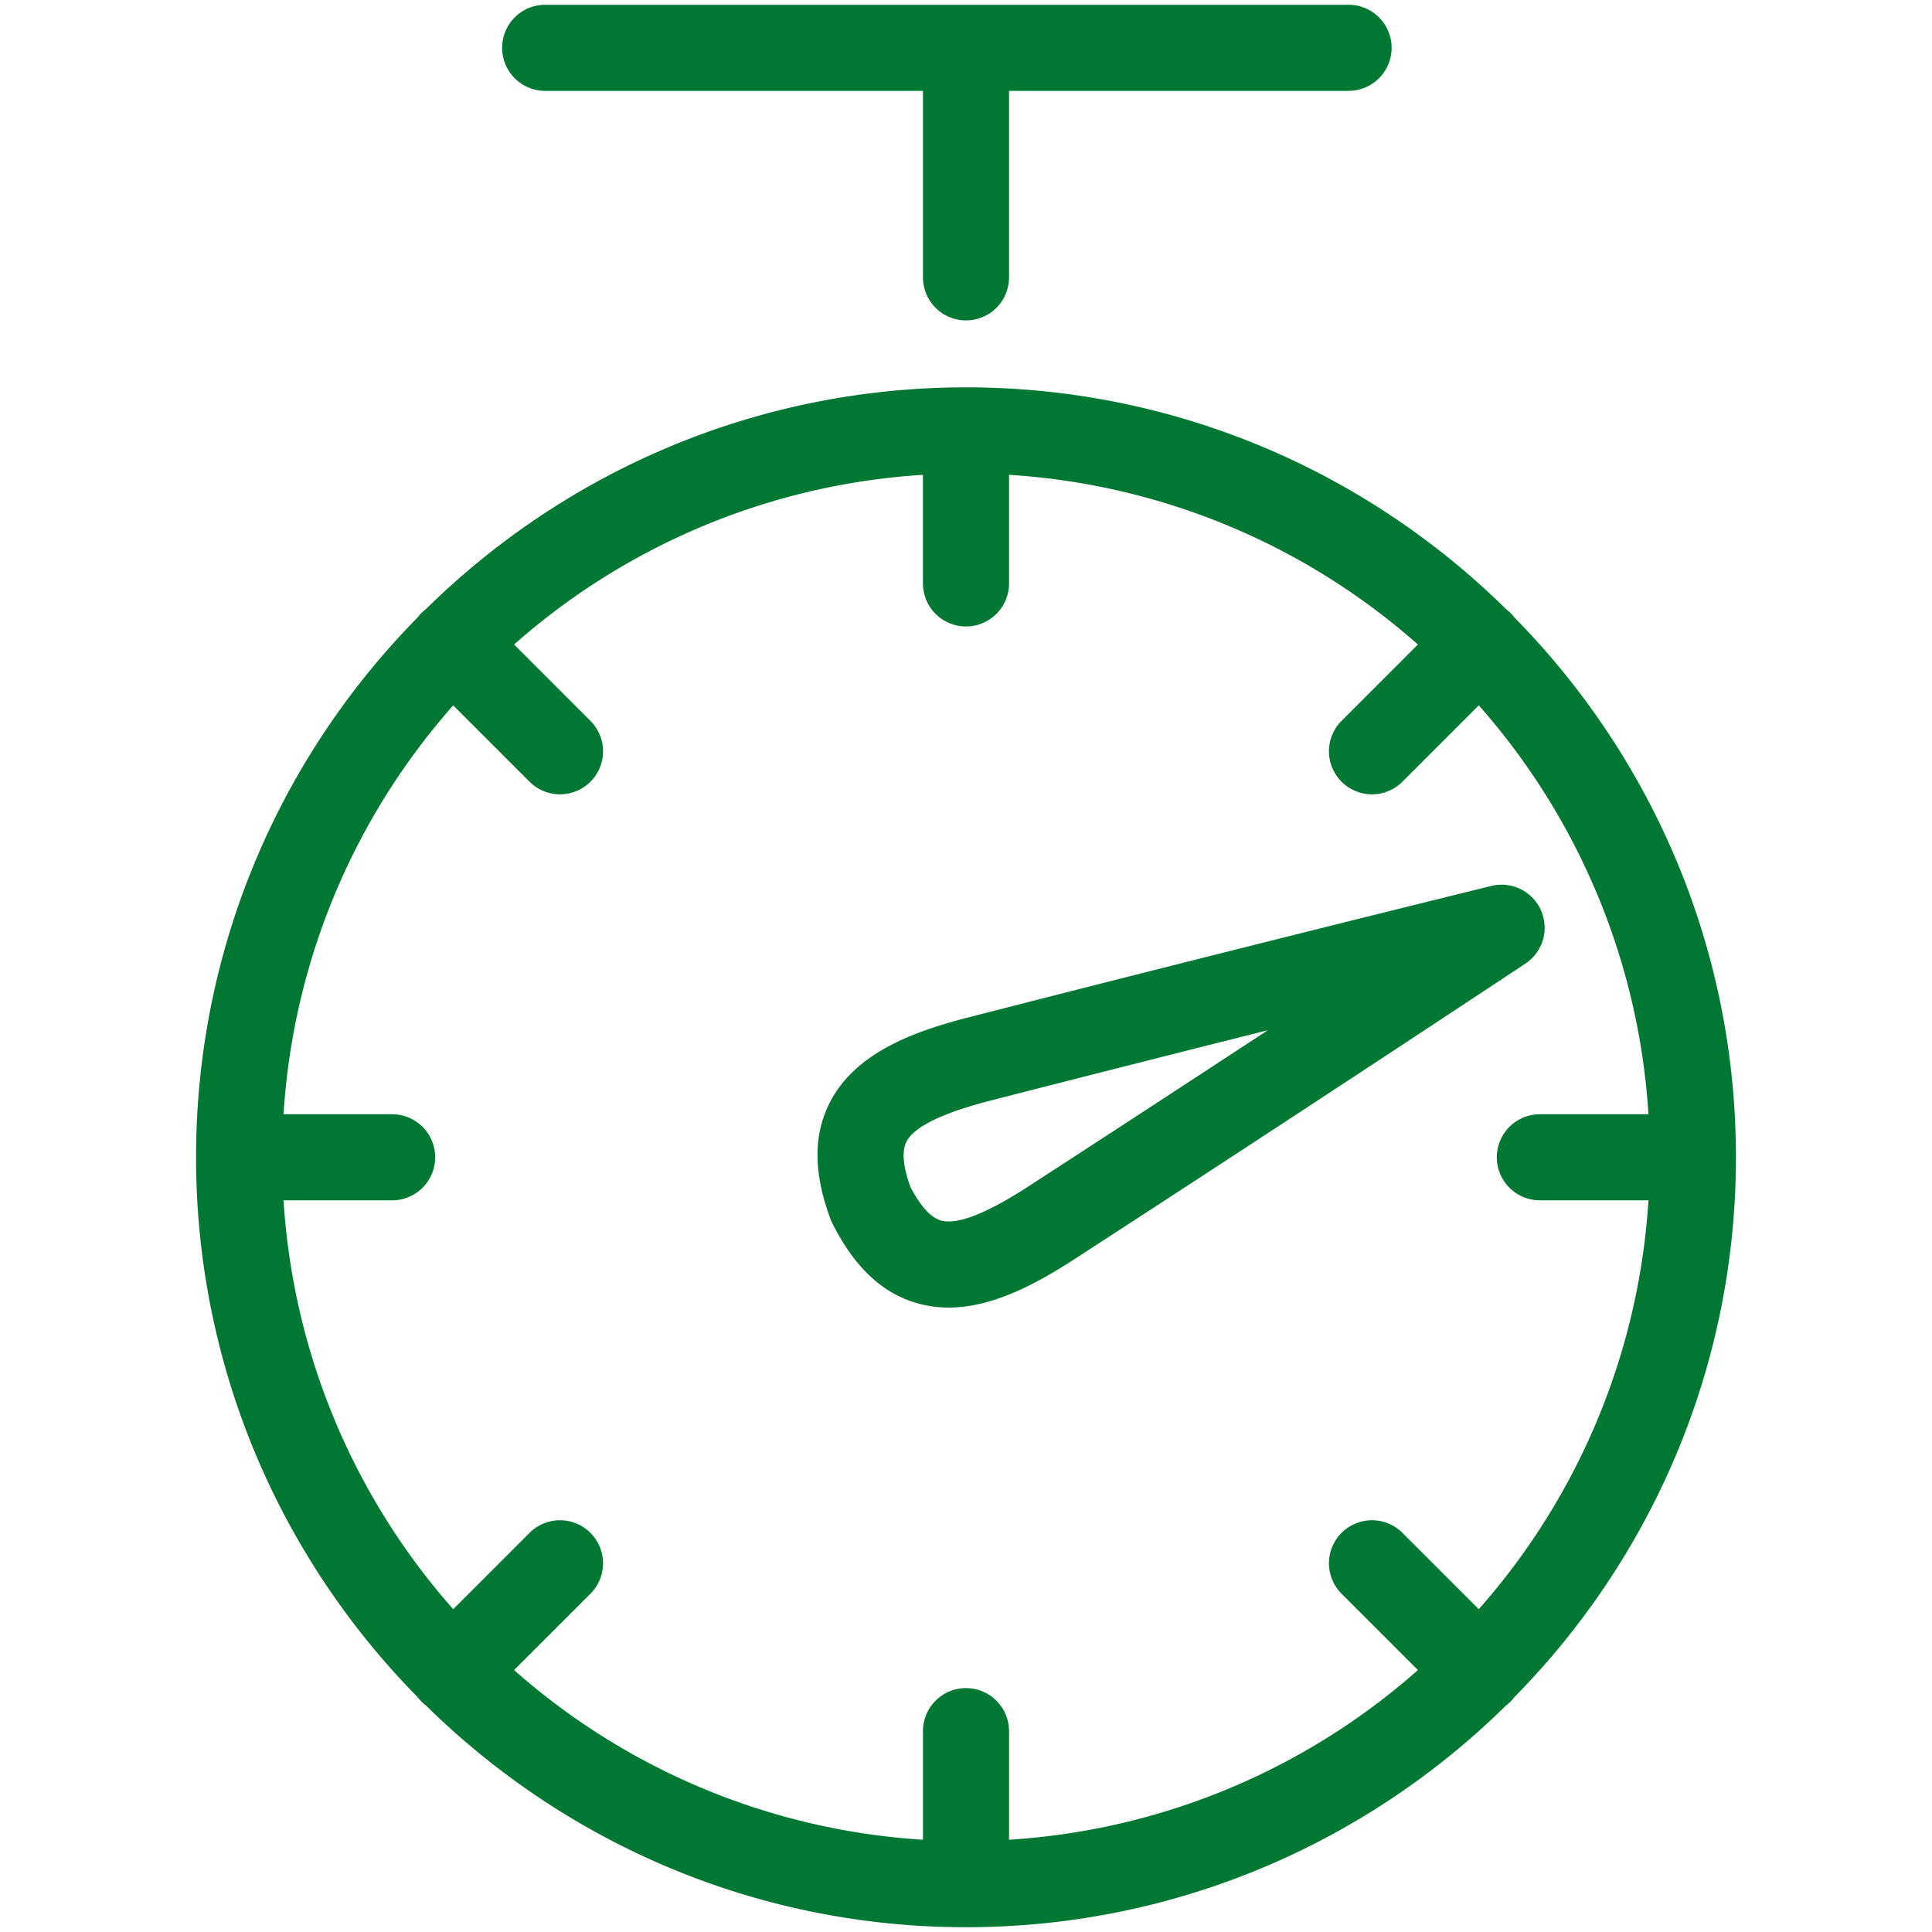 <svg xmlns="http://www.w3.org/2000/svg" viewBox="0 0 1000 1000" fill="#007833"><title>stopwatch</title><g id="Stopwatch"><path d="M282.178,47.029H477.723v96.535a22.277,22.277,0,0,0,44.554,0V47.029H698.02a22.277,22.277,0,0,0,0-44.554H282.178a22.277,22.277,0,0,0,0,44.554Z"/><path d="M783.747,878.533c70.925-71.986,114.767-170.725,114.767-279.524,0-108.802-43.845-207.543-114.773-279.53a20.075,20.075,0,0,0-4.207-4.207C707.548,244.342,608.805,200.495,500,200.495c-108.806,0-207.55,43.848-279.537,114.78a20.071,20.071,0,0,0-4.2,4.2c-70.931,71.987-114.778,170.73-114.778,279.535,0,108.802,43.845,207.542,114.772,279.529a20.076,20.076,0,0,0,4.215,4.214C292.458,953.679,391.199,997.524,500,997.524c108.8,0,207.54-43.844,279.526-114.77a20.078,20.078,0,0,0,4.221-4.221Zm-57.962-85.244A22.278,22.278,0,0,0,694.28,824.794l39.63,39.63a352.502,352.502,0,0,1-211.632,87.824V896.039a22.277,22.277,0,1,0-44.554,0v56.209a352.503,352.503,0,0,1-211.632-87.824l39.629-39.63a22.278,22.278,0,0,0-31.505-31.505l-39.629,39.63a352.498,352.498,0,0,1-87.824-211.633h56.209a22.277,22.277,0,1,0,0-44.554H146.761a352.5,352.5,0,0,1,87.823-211.632l39.63,39.631a22.278,22.278,0,0,0,31.505-31.505l-39.63-39.631a352.499,352.499,0,0,1,211.633-87.825v56.209a22.277,22.277,0,1,0,44.554,0V245.77a352.499,352.499,0,0,1,211.633,87.825L694.28,373.226a22.278,22.278,0,0,0,31.505,31.505l39.631-39.631A352.5,352.5,0,0,1,853.239,576.732H797.03a22.277,22.277,0,0,0,0,44.554H853.239a352.5,352.5,0,0,1-87.824,211.632Z"/><path d="M797.629,471.252a22.273,22.273,0,0,0-25.714-12.69c-1.269.311-128.56,31.581-270.283,67.936-28.021,7.19-58.476,18.009-71.904,43.746-8.847,16.954-8.781,36.868.197,60.881a22.507,22.507,0,0,0,.99,2.259c11.578,22.873,26.182,36.413,44.643,41.393a59.004,59.004,0,0,0,15.443,2.013c22.923,0,45.626-12.409,65.449-25.261,122.761-79.606,232.002-152.044,233.091-152.767A22.277,22.277,0,0,0,797.629,471.252Zm-265.42,142.893c-21.511,13.95-36.659,19.887-45.048,17.615-5.291-1.427-10.647-7.279-15.931-17.398-3.864-10.742-4.539-18.648-2.003-23.507,4.015-7.695,18.644-14.828,43.477-21.198,51.537-13.221,101.16-25.768,143.491-36.394C619.701,557.199,576.853,585.196,532.209,614.145Z"/></g></svg>
